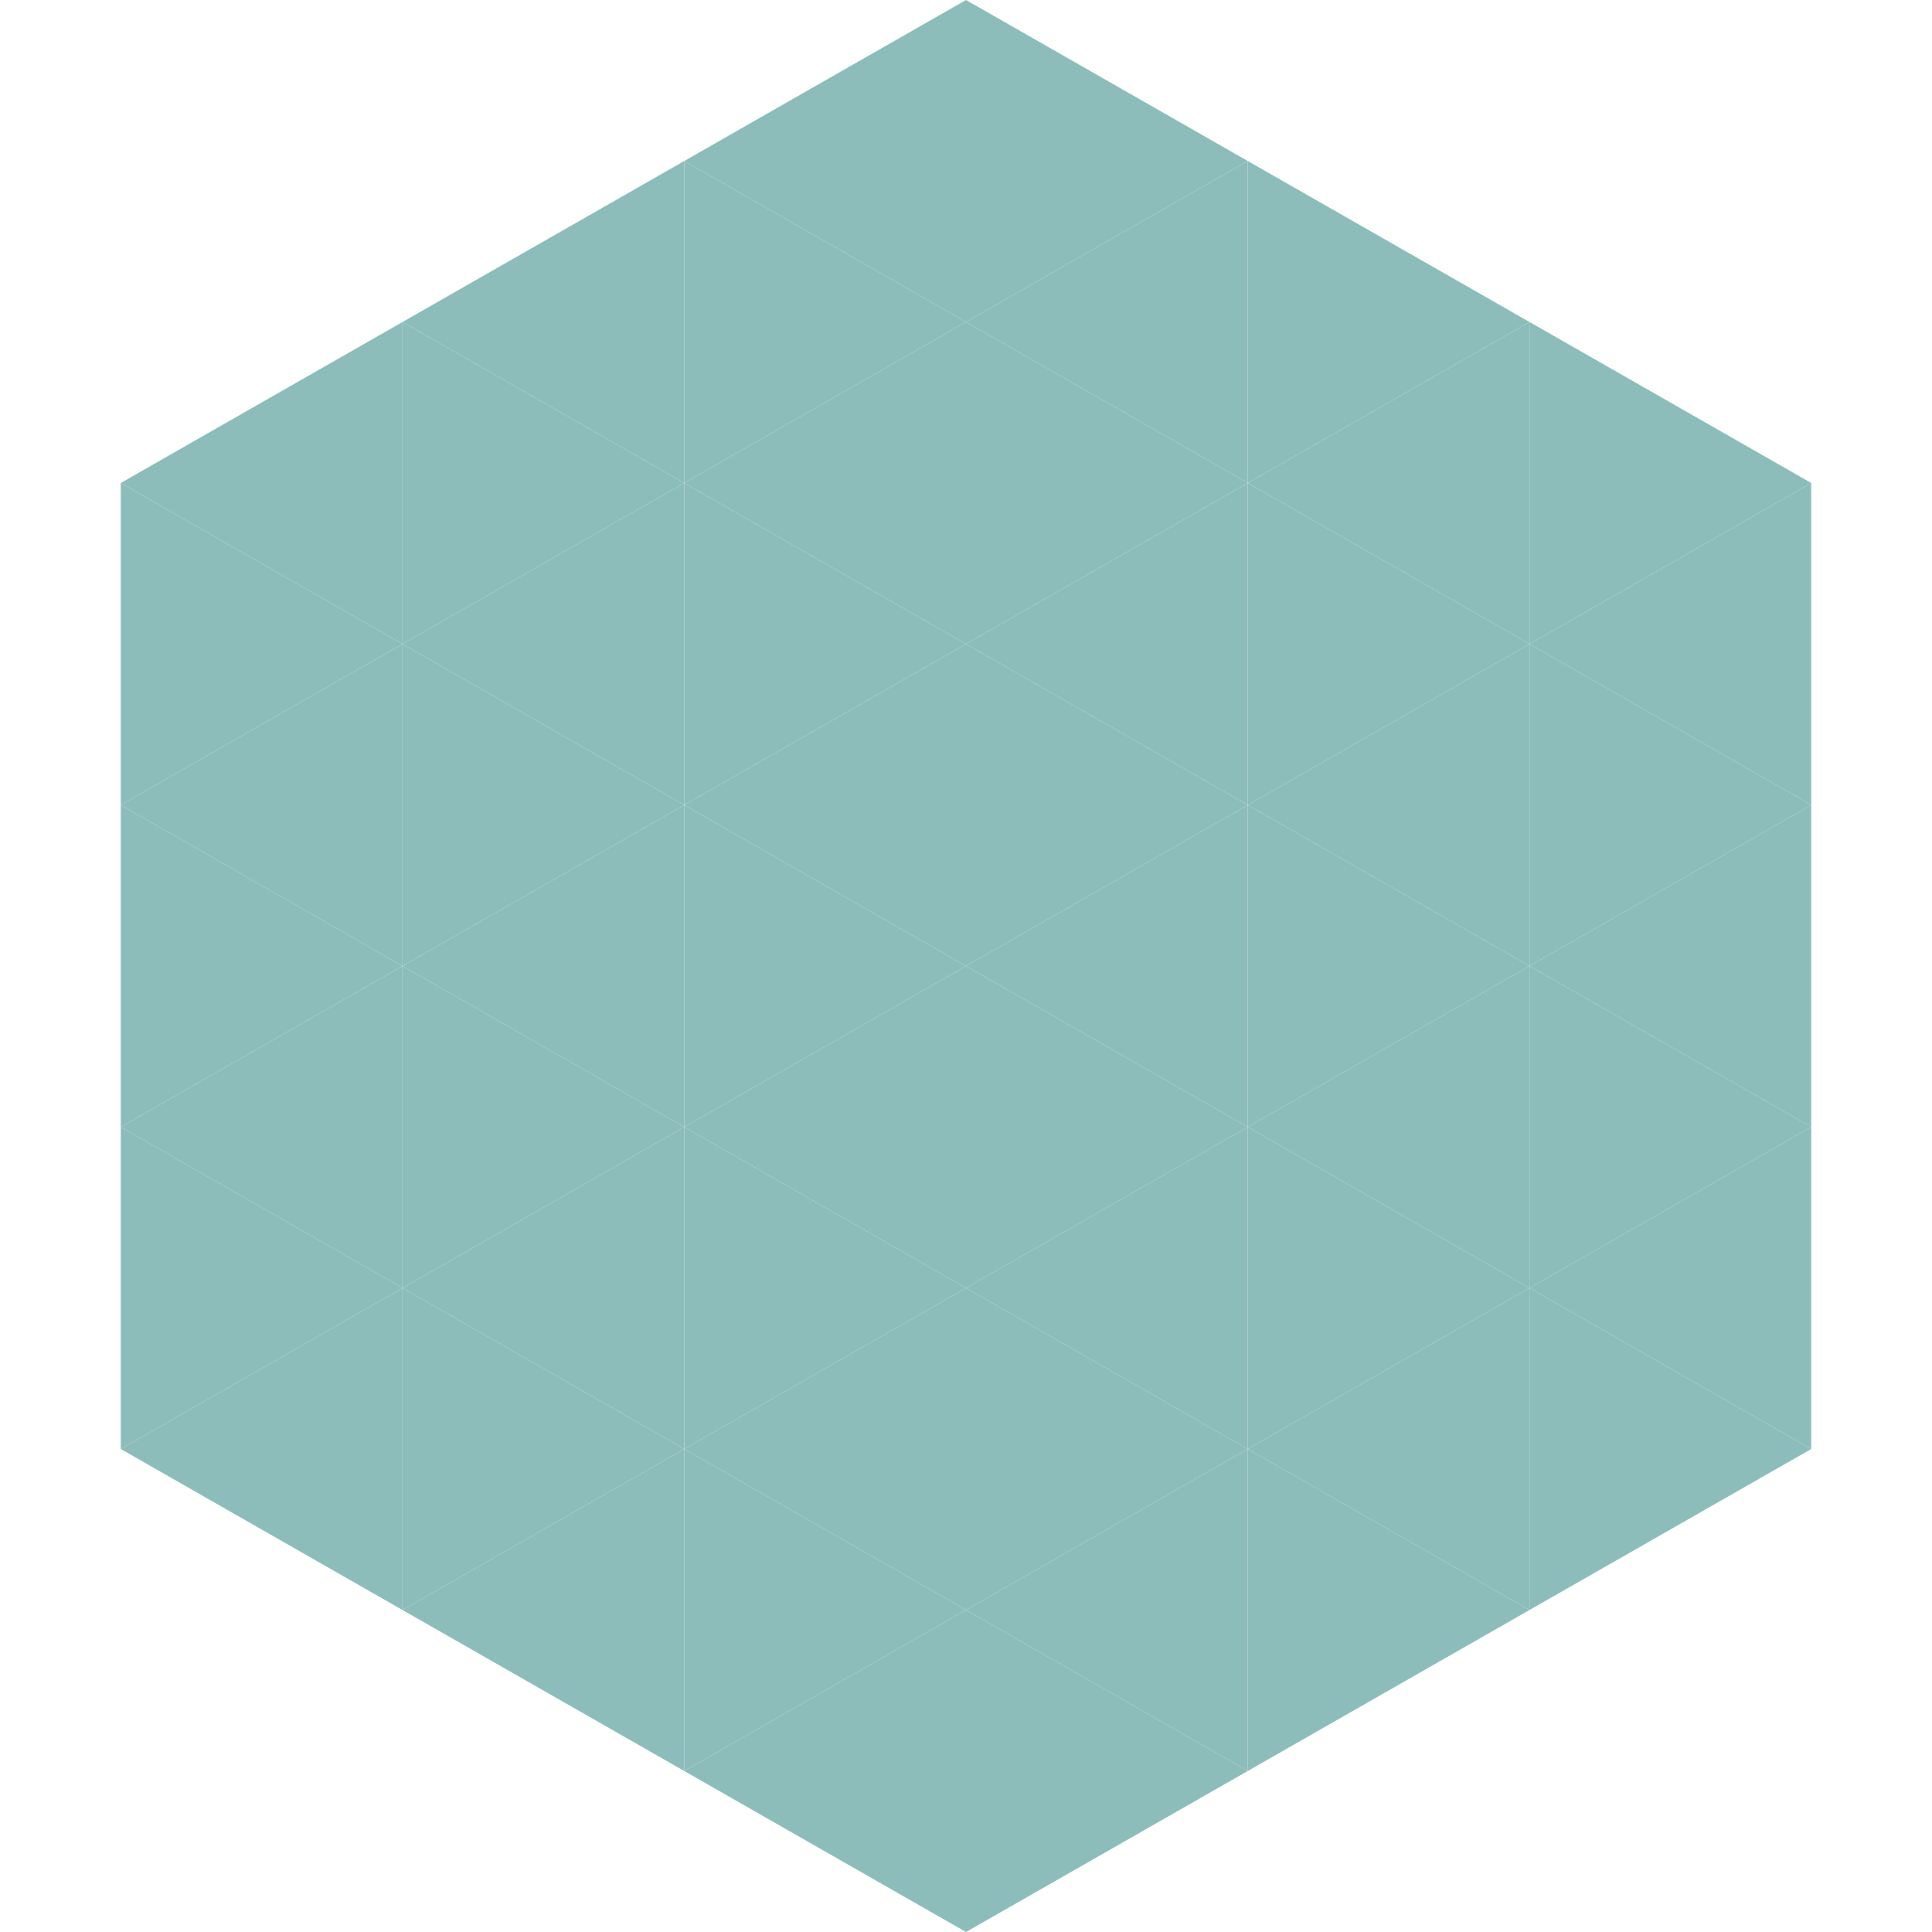<?xml version="1.0"?>
<!-- Generated by SVGo -->
<svg width="240" height="240"
     xmlns="http://www.w3.org/2000/svg"
     xmlns:xlink="http://www.w3.org/1999/xlink">
<polygon points="50,40 15,60 50,80" style="fill:rgb(141,189,186)" />
<polygon points="190,40 225,60 190,80" style="fill:rgb(141,189,186)" />
<polygon points="15,60 50,80 15,100" style="fill:rgb(141,189,186)" />
<polygon points="225,60 190,80 225,100" style="fill:rgb(141,189,186)" />
<polygon points="50,80 15,100 50,120" style="fill:rgb(141,189,186)" />
<polygon points="190,80 225,100 190,120" style="fill:rgb(141,189,186)" />
<polygon points="15,100 50,120 15,140" style="fill:rgb(141,189,186)" />
<polygon points="225,100 190,120 225,140" style="fill:rgb(141,189,186)" />
<polygon points="50,120 15,140 50,160" style="fill:rgb(141,189,186)" />
<polygon points="190,120 225,140 190,160" style="fill:rgb(141,189,186)" />
<polygon points="15,140 50,160 15,180" style="fill:rgb(141,189,186)" />
<polygon points="225,140 190,160 225,180" style="fill:rgb(141,189,186)" />
<polygon points="50,160 15,180 50,200" style="fill:rgb(141,189,186)" />
<polygon points="190,160 225,180 190,200" style="fill:rgb(141,189,186)" />
<polygon points="15,180 50,200 15,220" style="fill:rgb(255,255,255); fill-opacity:0" />
<polygon points="225,180 190,200 225,220" style="fill:rgb(255,255,255); fill-opacity:0" />
<polygon points="50,0 85,20 50,40" style="fill:rgb(255,255,255); fill-opacity:0" />
<polygon points="190,0 155,20 190,40" style="fill:rgb(255,255,255); fill-opacity:0" />
<polygon points="85,20 50,40 85,60" style="fill:rgb(141,189,186)" />
<polygon points="155,20 190,40 155,60" style="fill:rgb(141,189,186)" />
<polygon points="50,40 85,60 50,80" style="fill:rgb(141,189,186)" />
<polygon points="190,40 155,60 190,80" style="fill:rgb(141,189,186)" />
<polygon points="85,60 50,80 85,100" style="fill:rgb(141,189,186)" />
<polygon points="155,60 190,80 155,100" style="fill:rgb(141,189,186)" />
<polygon points="50,80 85,100 50,120" style="fill:rgb(141,189,186)" />
<polygon points="190,80 155,100 190,120" style="fill:rgb(141,189,186)" />
<polygon points="85,100 50,120 85,140" style="fill:rgb(141,189,186)" />
<polygon points="155,100 190,120 155,140" style="fill:rgb(141,189,186)" />
<polygon points="50,120 85,140 50,160" style="fill:rgb(141,189,186)" />
<polygon points="190,120 155,140 190,160" style="fill:rgb(141,189,186)" />
<polygon points="85,140 50,160 85,180" style="fill:rgb(141,189,186)" />
<polygon points="155,140 190,160 155,180" style="fill:rgb(141,189,186)" />
<polygon points="50,160 85,180 50,200" style="fill:rgb(141,189,186)" />
<polygon points="190,160 155,180 190,200" style="fill:rgb(141,189,186)" />
<polygon points="85,180 50,200 85,220" style="fill:rgb(141,189,186)" />
<polygon points="155,180 190,200 155,220" style="fill:rgb(141,189,186)" />
<polygon points="120,0 85,20 120,40" style="fill:rgb(141,189,186)" />
<polygon points="120,0 155,20 120,40" style="fill:rgb(141,189,186)" />
<polygon points="85,20 120,40 85,60" style="fill:rgb(141,189,186)" />
<polygon points="155,20 120,40 155,60" style="fill:rgb(141,189,186)" />
<polygon points="120,40 85,60 120,80" style="fill:rgb(141,189,186)" />
<polygon points="120,40 155,60 120,80" style="fill:rgb(141,189,186)" />
<polygon points="85,60 120,80 85,100" style="fill:rgb(141,189,186)" />
<polygon points="155,60 120,80 155,100" style="fill:rgb(141,189,186)" />
<polygon points="120,80 85,100 120,120" style="fill:rgb(141,189,186)" />
<polygon points="120,80 155,100 120,120" style="fill:rgb(141,189,186)" />
<polygon points="85,100 120,120 85,140" style="fill:rgb(141,189,186)" />
<polygon points="155,100 120,120 155,140" style="fill:rgb(141,189,186)" />
<polygon points="120,120 85,140 120,160" style="fill:rgb(141,189,186)" />
<polygon points="120,120 155,140 120,160" style="fill:rgb(141,189,186)" />
<polygon points="85,140 120,160 85,180" style="fill:rgb(141,189,186)" />
<polygon points="155,140 120,160 155,180" style="fill:rgb(141,189,186)" />
<polygon points="120,160 85,180 120,200" style="fill:rgb(141,189,186)" />
<polygon points="120,160 155,180 120,200" style="fill:rgb(141,189,186)" />
<polygon points="85,180 120,200 85,220" style="fill:rgb(141,189,186)" />
<polygon points="155,180 120,200 155,220" style="fill:rgb(141,189,186)" />
<polygon points="120,200 85,220 120,240" style="fill:rgb(141,189,186)" />
<polygon points="120,200 155,220 120,240" style="fill:rgb(141,189,186)" />
<polygon points="85,220 120,240 85,260" style="fill:rgb(255,255,255); fill-opacity:0" />
<polygon points="155,220 120,240 155,260" style="fill:rgb(255,255,255); fill-opacity:0" />
</svg>
